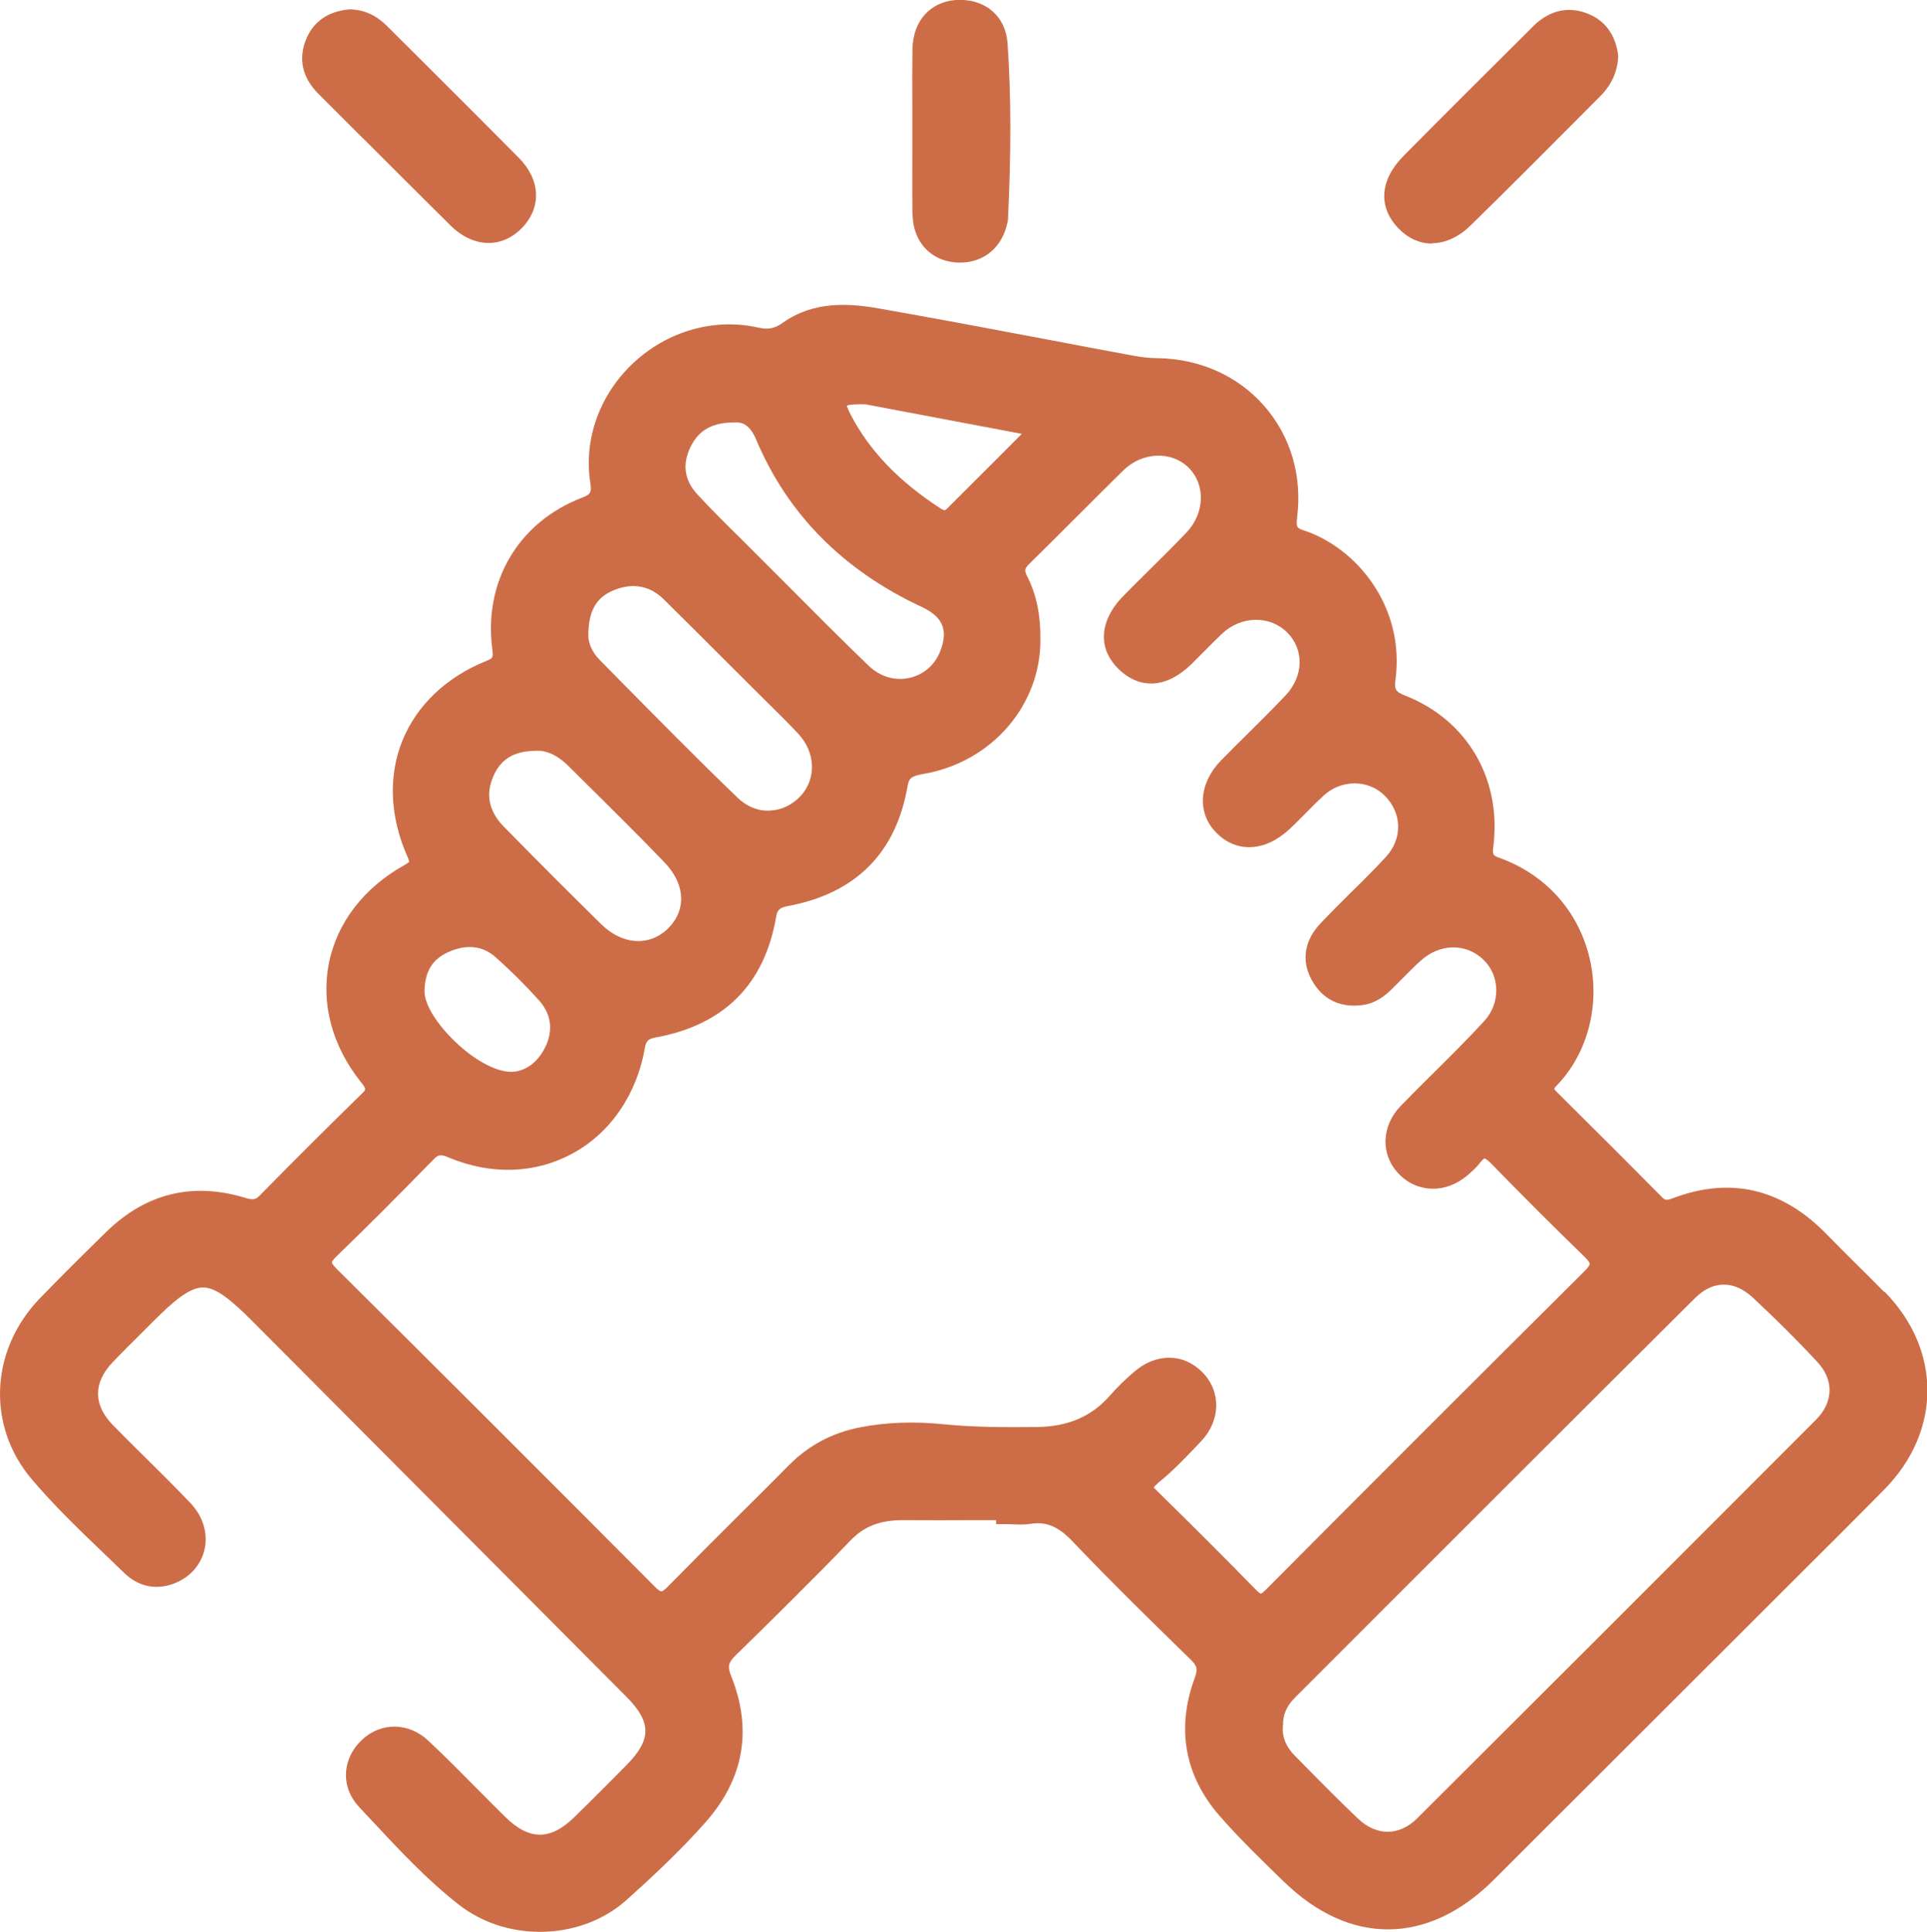 <?xml version="1.0" encoding="UTF-8"?> <svg xmlns="http://www.w3.org/2000/svg" id="Capa_2" viewBox="0 0 129.54 129.87"><defs><style> .cls-1 { fill: #cd6d47; } </style></defs><g id="Capa_1-2" data-name="Capa_1"><g><path class="cls-1" d="M126.66,86.83c-.64-.65-1.28-1.29-1.93-1.93-.66-.66-1.32-1.31-1.97-1.98-3-3.06-6.48-3.85-10.35-2.37-.38.15-.5.11-.71-.11-2.32-2.35-4.66-4.68-7.01-7.01-.17-.17-.2-.24-.21-.25,0,0,.02-.07.14-.19,2.11-2.17,2.97-5.44,2.25-8.54-.74-3.2-2.96-5.68-6.09-6.8-.39-.14-.46-.21-.4-.69.6-4.57-1.73-8.58-5.95-10.22-.64-.25-.71-.45-.62-1.06.65-4.97-2.67-8.87-6.13-10.02-.51-.17-.56-.21-.48-.92.34-2.79-.45-5.44-2.21-7.45-1.78-2.04-4.34-3.18-7.21-3.22-.49,0-1-.06-1.52-.15-1.92-.35-3.83-.72-5.74-1.08-3.79-.72-7.59-1.43-11.39-2.1-2.04-.36-4.4-.53-6.49.94-.57.41-1,.49-1.7.33-2.94-.65-6.07.24-8.37,2.39-2.26,2.12-3.34,5.12-2.89,8.03.1.67.03.8-.58,1.03-4.27,1.65-6.62,5.66-6,10.22.07.53.03.56-.43.75-2.67,1.08-4.66,2.98-5.62,5.35-.96,2.37-.84,5.12.32,7.75.13.3.14.39.14.39,0,0-.05.07-.3.21-2.74,1.52-4.55,3.87-5.1,6.61-.54,2.73.22,5.57,2.16,8,.37.46.35.48.04.78-2.19,2.14-4.43,4.37-6.85,6.83-.28.29-.46.31-.97.16-3.54-1.08-6.69-.31-9.35,2.29-1.81,1.77-3.18,3.14-4.45,4.45-3.37,3.48-3.6,8.6-.54,12.19,1.51,1.78,3.22,3.42,4.88,5.01.44.43.89.85,1.33,1.28.89.86,2,1.13,3.14.77,1.14-.37,1.95-1.2,2.23-2.28.28-1.12-.06-2.29-.94-3.21-1-1.05-2.03-2.07-3.06-3.09-.73-.72-1.45-1.43-2.16-2.16-1.3-1.34-1.31-2.82-.01-4.19.62-.65,1.26-1.28,1.9-1.92l.83-.83c1.42-1.42,2.47-2.29,3.36-2.29h0c.88,0,1.92.87,3.31,2.26,5.75,5.77,11.49,11.54,17.24,17.31l7.9,7.93c1.72,1.73,1.71,2.9-.02,4.64-1.15,1.16-2.29,2.31-3.46,3.45-1.61,1.59-3.05,1.58-4.65,0-.63-.62-1.25-1.24-1.87-1.87-1.09-1.1-2.18-2.2-3.31-3.26-1.3-1.23-3.17-1.26-4.44-.07-.68.63-1.06,1.44-1.09,2.28-.03.83.28,1.61.89,2.26l.87.93c1.81,1.94,3.68,3.95,5.82,5.62,1.57,1.23,3.52,1.83,5.46,1.83,2.13,0,4.24-.72,5.84-2.16,1.65-1.48,3.58-3.27,5.32-5.24,2.56-2.92,3.13-6.22,1.68-9.82-.24-.6-.18-.88.29-1.34,2.41-2.36,5.14-5.04,7.73-7.73.93-.97,1.95-1.34,3.37-1.38,1.65.01,3.3.01,4.95,0h1.48s0,.27,0,.27h.59c.16,0,.33,0,.49.01.4.02.81.03,1.23-.03,1.07-.17,1.88.17,2.87,1.22,2.62,2.75,5.43,5.49,7.91,7.91.43.42.48.65.26,1.24-1.25,3.37-.67,6.57,1.67,9.25,1.3,1.49,2.74,2.89,4.13,4.24l.2.19c4.43,4.32,9.71,4.27,14.11-.13l19.95-19.92c2.11-2.1,4.23-4.21,6.32-6.33,3.83-3.91,3.84-9.36,0-13.27ZM77.81,99.7c1.06-.84,1.99-1.84,2.94-2.84,1.32-1.4,1.35-3.35.07-4.64s-3.1-1.27-4.53-.06c-.63.53-1.19,1.08-1.68,1.64-1.22,1.4-2.83,2.09-4.91,2.11-2.2.02-4.19.02-6.2-.18-2.07-.21-3.92-.14-5.67.2-1.87.36-3.47,1.21-4.78,2.53-1.06,1.07-2.13,2.14-3.2,3.2-1.66,1.65-3.31,3.3-4.95,4.97-.31.32-.43.33-.44.33s-.13,0-.44-.32c-7.2-7.23-14.39-14.42-21.39-21.36-.32-.32-.32-.43-.32-.43,0,0,0-.12.33-.43,1.92-1.85,3.98-3.91,6.49-6.48.32-.33.47-.38.99-.16,2.88,1.21,5.85,1.12,8.38-.26,2.54-1.38,4.31-3.97,4.85-7.08.08-.48.23-.62.72-.71,4.61-.84,7.34-3.58,8.11-8.14.07-.39.19-.58.77-.69,4.57-.85,7.28-3.56,8.06-8.06.09-.55.27-.68,1.05-.82,4.58-.78,7.9-4.59,7.88-9.04.01-1.68-.26-2.99-.89-4.25-.2-.4-.17-.53.16-.85,1.04-1.02,2.07-2.05,3.1-3.08,1.07-1.07,2.14-2.14,3.22-3.2,1.26-1.23,3.22-1.31,4.37-.17,1.16,1.15,1.09,3.07-.15,4.37-.82.86-1.67,1.7-2.52,2.54-.58.57-1.15,1.14-1.72,1.72-.86.88-1.31,1.83-1.3,2.76,0,.79.35,1.53.99,2.15,1.45,1.4,3.24,1.28,4.9-.34.29-.29.58-.58.87-.87.39-.39.77-.78,1.17-1.16,1.29-1.22,3.21-1.26,4.38-.1,1.17,1.16,1.12,2.95-.11,4.25-.83.87-1.68,1.72-2.53,2.56-.6.59-1.2,1.19-1.79,1.79-1.49,1.52-1.64,3.51-.36,4.83,1.35,1.41,3.29,1.34,4.94-.19.39-.36.76-.74,1.13-1.11.39-.4.78-.79,1.19-1.17,1.19-1.08,2.98-1.08,4.08,0,1.19,1.17,1.23,2.91.09,4.14-.75.81-1.53,1.59-2.32,2.36-.7.69-1.4,1.39-2.07,2.1-1.09,1.15-1.3,2.5-.6,3.79.71,1.31,1.9,1.9,3.42,1.7.91-.12,1.55-.66,1.95-1.05.23-.22.45-.45.68-.68.42-.42.83-.84,1.27-1.24,1.29-1.17,3.01-1.21,4.2-.11,1.16,1.08,1.2,2.94.09,4.15-1.1,1.2-2.28,2.37-3.42,3.5-.74.73-1.47,1.46-2.2,2.21-1.3,1.34-1.37,3.25-.16,4.53,1.24,1.33,3.19,1.38,4.64.14.27-.23.61-.53.88-.88.18-.24.27-.26.27-.26,0,0,.12,0,.45.34,2.23,2.29,4.3,4.35,6.31,6.3.3.3.32.42.32.44,0,.03-.02.16-.32.46-7.14,7.1-14.37,14.32-21.47,21.46-.23.23-.32.25-.32.25-.01,0-.1-.03-.35-.28-2.02-2.07-4.17-4.22-6.57-6.57-.2-.19-.26-.28-.29-.28h0s.08-.12.28-.28ZM58.22,27.18l2.32.44c2.56.48,5.35,1.01,8.15,1.54-1.1,1.11-2.21,2.21-3.31,3.31l-1.74,1.74c-.09.09-.14.13-.4-.03-2.8-1.81-4.78-3.87-6.05-6.3-.21-.41-.25-.59-.28-.61.09-.04.38-.12,1.32-.09ZM63.21,43.76c-.36.93-1.12,1.59-2.07,1.8-.98.22-1.98-.08-2.75-.82-1.84-1.77-3.68-3.62-5.45-5.4l-3.15-3.15c-.97-.95-1.96-1.94-2.9-2.95-.88-.95-1.04-2.02-.48-3.18.55-1.15,1.47-1.67,2.98-1.67h.04c.38-.02.95.08,1.4,1.15,2.1,5,5.84,8.79,11.13,11.25,1.42.67,1.8,1.55,1.25,2.96ZM53.66,49.32c1.17,1.23,1.23,3.02.16,4.18-.57.61-1.31.96-2.1.98-.77.04-1.53-.28-2.13-.86-2.72-2.61-5.41-5.35-8.02-7.99l-1.28-1.3c-.54-.55-.76-1.22-.74-1.65v-.02c.01-1.58.53-2.49,1.66-2.97.48-.2.93-.3,1.37-.3.75,0,1.44.3,2.05.9,1.39,1.37,2.77,2.75,4.15,4.13l2.59,2.58c.77.76,1.55,1.53,2.3,2.32ZM45.79,60.47c-.02.73-.34,1.42-.93,1.98-1.25,1.18-3.04,1.05-4.45-.34-1.82-1.79-4.2-4.16-6.55-6.56-1-1.02-1.23-2.16-.69-3.39.51-1.16,1.4-1.69,2.89-1.7h.03s.07,0,.1,0c.63,0,1.36.36,2.01,1.01l1.58,1.57c1.64,1.62,3.27,3.24,4.87,4.9.76.79,1.16,1.67,1.14,2.53ZM36.63,70.42c-.49,1-1.34,1.61-2.27,1.62-2.27-.02-5.81-3.58-5.82-5.38,0-1.32.51-2.19,1.6-2.67.51-.23.99-.34,1.44-.34.66,0,1.25.24,1.78.72,1.08.97,2.02,1.91,2.87,2.86.84.95.98,2.02.41,3.18ZM86.25,115.94c-.01-.69.24-1.28.8-1.84l6.61-6.61c6.76-6.75,13.51-13.51,20.28-20.24.61-.61,1.27-.91,1.94-.91s1.32.29,1.96.88c1.48,1.38,2.94,2.82,4.32,4.31,1.14,1.21,1.1,2.71-.09,3.9-8.92,8.94-17.85,17.86-26.79,26.77-1.21,1.21-2.74,1.22-3.99.03-1.17-1.11-2.31-2.26-3.44-3.41l-.81-.82c-.6-.61-.86-1.26-.8-1.99v-.06Z"></path><path class="cls-1" d="M96.25,16.35c.88,0,1.8-.4,2.62-1.21,2.26-2.2,4.48-4.44,6.71-6.67l2-2.01c.75-.75,1.15-1.64,1.2-2.65v-.05s0-.05,0-.05c-.19-1.37-.86-2.3-1.99-2.77-1.33-.55-2.62-.27-3.73.83l-.46.46c-2.75,2.74-5.51,5.48-8.24,8.24-1.62,1.63-1.74,3.47-.32,4.91.65.66,1.42.99,2.21.99Z"></path><path class="cls-1" d="M24.37,9.26c1.97,1.97,3.93,3.93,5.91,5.89.78.77,1.67,1.18,2.56,1.18.01,0,.03,0,.04,0,.82-.01,1.58-.36,2.22-1.02,1.32-1.38,1.24-3.23-.23-4.71-1.9-1.92-3.81-3.82-5.72-5.73l-3.13-3.12c-.71-.71-1.5-1.08-2.43-1.12h-.04s-.04,0-.04,0c-1.41.11-2.41.79-2.91,1.96-.57,1.34-.29,2.62.81,3.72l2.95,2.95Z"></path><path class="cls-1" d="M61.35,14.47c.04,1.77,1.2,3.04,2.9,3.17.1,0,.19.01.29.01,1.61,0,2.85-1.03,3.19-2.72l.03-.19c.22-4.6.21-8.36-.03-11.83-.06-.88-.41-1.63-1.02-2.16-.63-.55-1.5-.81-2.45-.75-1.74.13-2.89,1.42-2.92,3.29-.02,1.27-.02,2.55-.01,3.82v1.57s0,1.79,0,1.79c0,1.33-.01,2.66.01,3.99Z"></path></g></g></svg> 